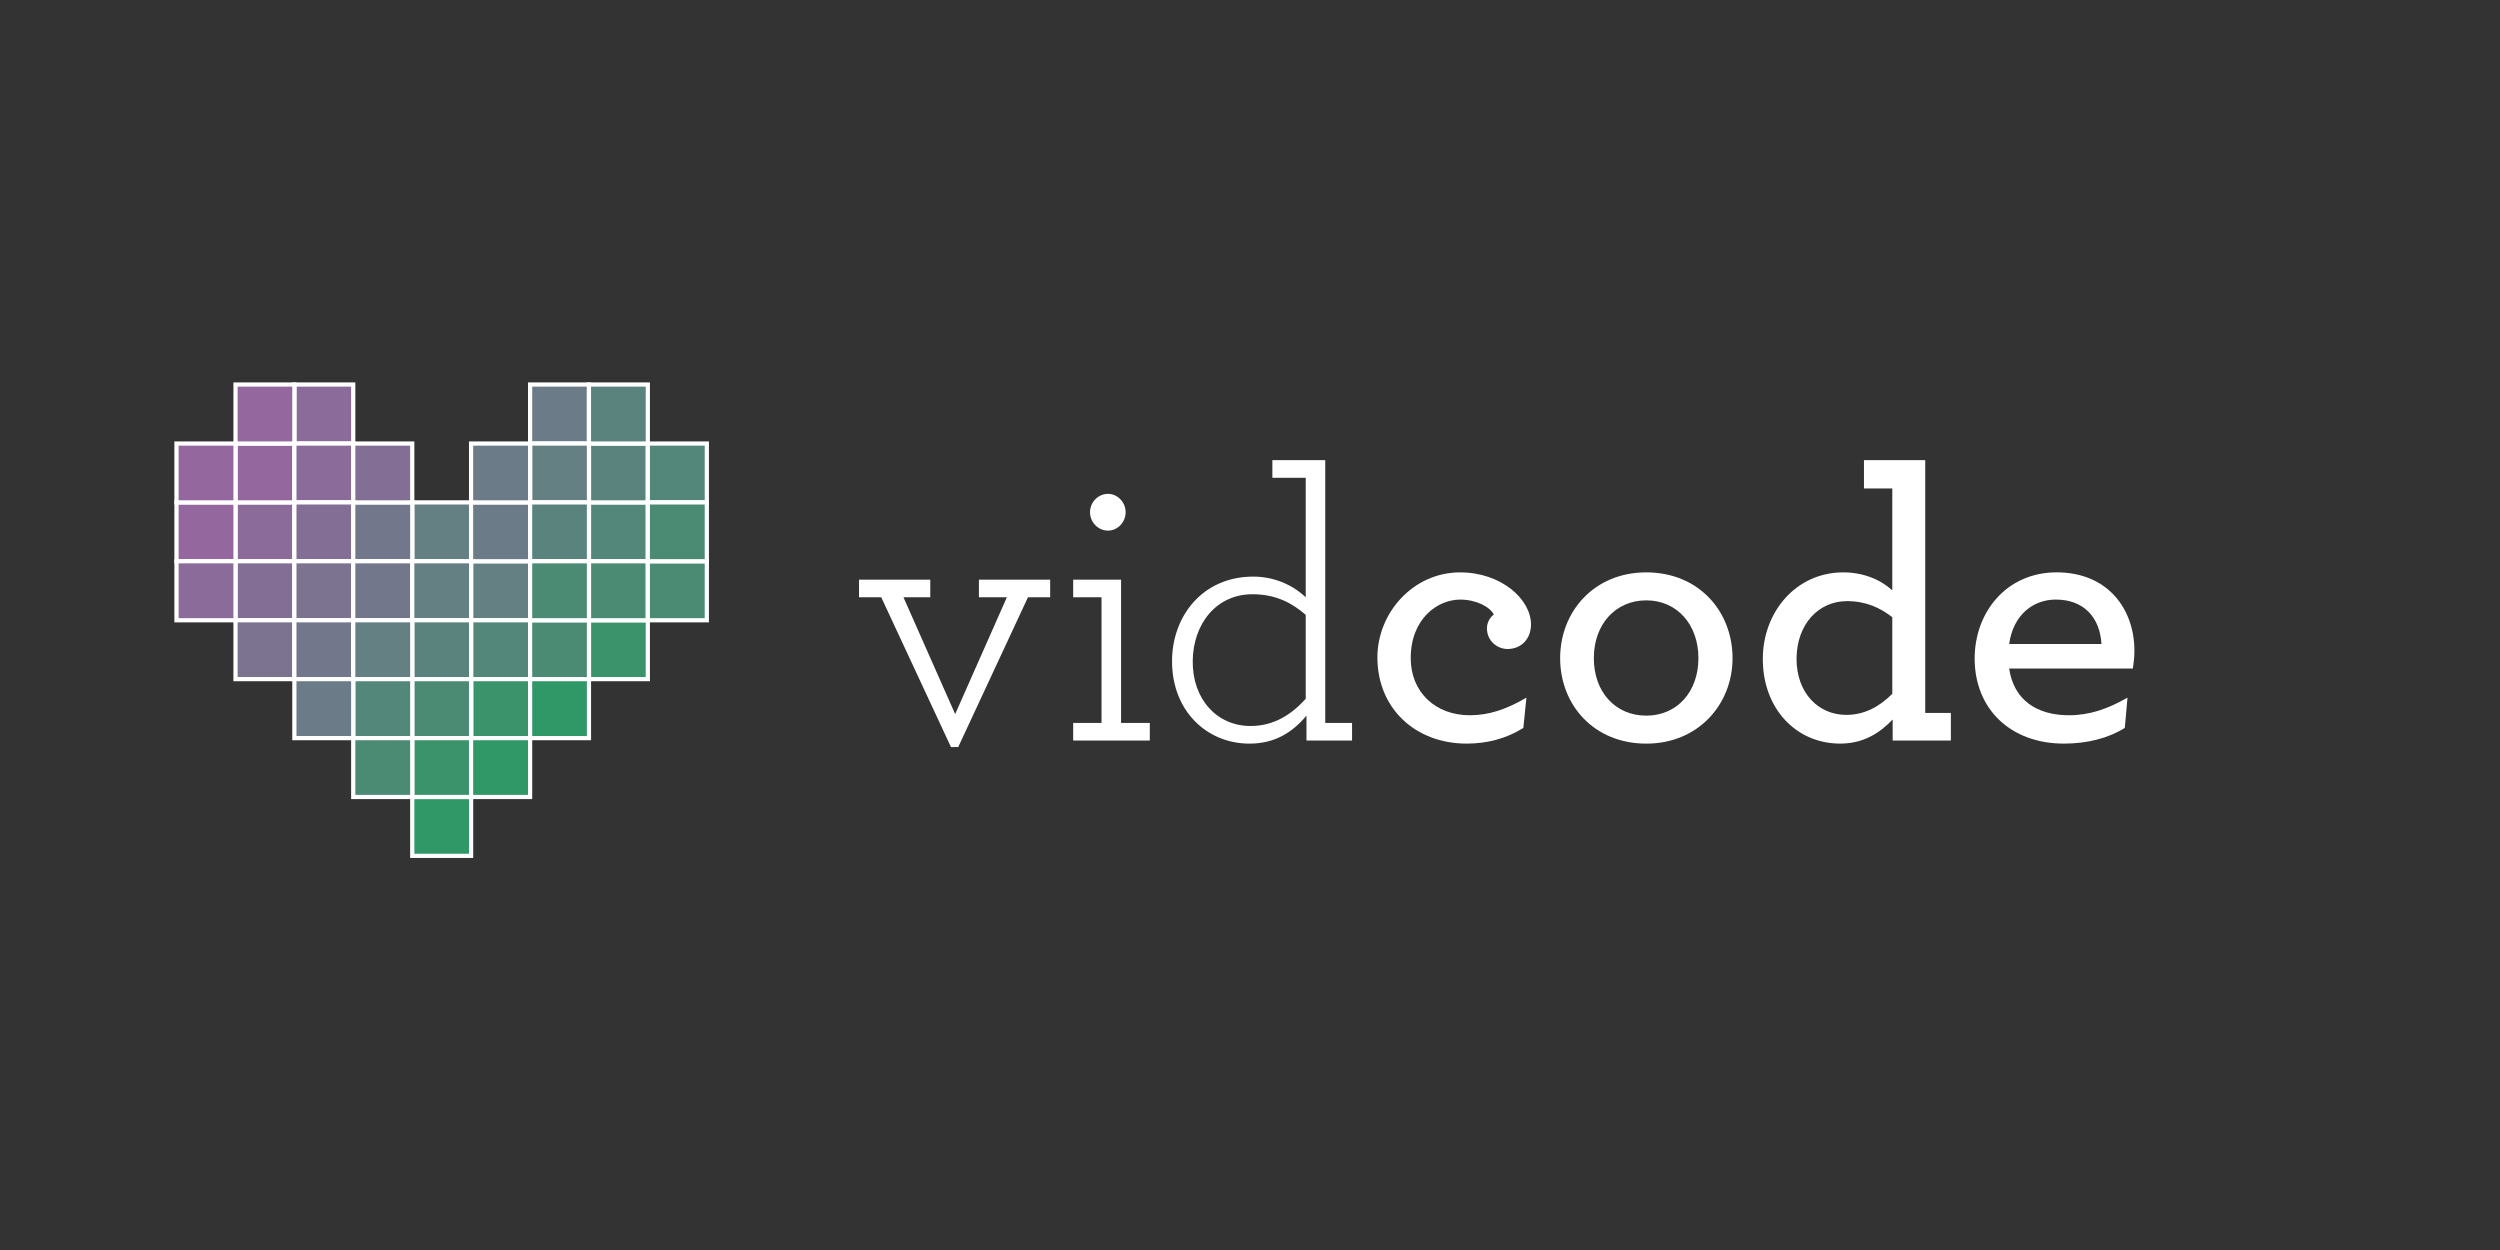 <?xml version="1.0" encoding="utf-8"?>
<!-- Generator: Adobe Illustrator 15.0.0, SVG Export Plug-In . SVG Version: 6.00 Build 0)  -->
<!DOCTYPE svg PUBLIC "-//W3C//DTD SVG 1.1//EN" "http://www.w3.org/Graphics/SVG/1.1/DTD/svg11.dtd">
<svg version="1.1" id="Layer_1" xmlns="http://www.w3.org/2000/svg" xmlns:xlink="http://www.w3.org/1999/xlink" x="0px" y="0px"
	 width="120px" height="60px" viewBox="0 0 120 60" enable-background="new 0 0 120 60" xml:space="preserve">
<rect x="0" y="0" width="120" height="60" fill="#333333" stroke="none"/>
<g>
	<g>
		<g enable-background="new    ">
			<path fill="#FFFFFF" d="M42.299,28.669h-1.066v-0.846h3.42v0.846h-1.287l2.482,5.608l2.482-5.608h-1.342v-0.846h3.42v0.846
				h-1.066l-3.347,7.189h-0.349L42.299,28.669z"/>
		</g>
		<g enable-background="new    ">
			<path fill="#FFFFFF" d="M51.513,34.7h1.36v-6.031h-1.36v-0.846h2.298V34.7h1.379v0.846h-3.677V34.7z M52.321,24.587
				c0-0.478,0.386-0.882,0.864-0.882c0.46,0,0.846,0.404,0.846,0.882c0,0.479-0.386,0.883-0.846,0.883
				C52.708,25.47,52.321,25.065,52.321,24.587z"/>
		</g>
		<g enable-background="new    ">
			<path fill="#FFFFFF" d="M56.258,31.74c0-2.17,1.471-4.063,3.898-4.063c0.938,0,1.838,0.349,2.519,0.992v-5.736h-1.601v-0.846
				h2.538V34.7h1.287v0.846h-2.188v-1.195c-0.68,0.81-1.525,1.343-2.739,1.343C57.931,35.693,56.258,34.13,56.258,31.74z
				 M62.675,33.542v-4.027c-0.626-0.551-1.416-0.992-2.556-0.992c-1.728,0-2.85,1.415-2.868,3.199
				c-0.019,1.839,1.158,3.126,2.776,3.126C61.148,34.848,61.994,34.296,62.675,33.542z"/>
		</g>
		<g enable-background="new    ">
			<path fill="#FFFFFF" d="M66.115,31.556c0-2.133,1.709-4.082,3.971-4.082c1.968,0,3.402,1.287,3.402,2.501
				c0,0.699-0.479,1.177-1.122,1.177c-0.515,0-0.993-0.404-0.993-0.993c0-0.257,0.129-0.515,0.331-0.661
				c-0.184-0.368-0.846-0.718-1.618-0.718c-1.066,0-2.371,0.901-2.371,2.813c0,1.637,1.194,2.739,2.831,2.739
				c0.919,0,1.747-0.275,2.722-0.846l-0.147,1.453c-0.81,0.515-1.747,0.754-2.722,0.754C67.936,35.693,66.115,34.001,66.115,31.556z
				"/>
			<path fill="#FFFFFF" d="M74.887,31.593c0-2.225,1.618-4.119,4.137-4.119c2.52,0,4.138,1.876,4.138,4.119
				c0,2.206-1.637,4.101-4.138,4.101C76.486,35.693,74.887,33.817,74.887,31.593z M81.524,31.593c0-1.618-1.03-2.776-2.501-2.776
				c-1.488,0-2.519,1.158-2.519,2.776s1.03,2.758,2.519,2.758C80.494,34.351,81.524,33.211,81.524,31.593z"/>
			<path fill="#FFFFFF" d="M84.615,31.63c0-2.262,1.6-4.156,3.861-4.156c0.993,0,1.82,0.368,2.354,0.864v-4.891h-1.36v-1.36h2.941
				v12.135h1.231v1.324h-2.794v-1.012c-0.626,0.662-1.416,1.159-2.519,1.159C86.233,35.693,84.615,34.038,84.615,31.63z
				 M90.83,33.303v-3.678c-0.57-0.441-1.25-0.771-2.17-0.771c-1.36,0-2.408,1.084-2.427,2.758c0,1.654,1.048,2.703,2.39,2.703
				C89.524,34.314,90.242,33.891,90.83,33.303z"/>
			<path fill="#FFFFFF" d="M96.439,32.089c0.221,1.508,1.324,2.243,2.869,2.243c1.011,0,1.875-0.312,2.812-0.846l-0.129,1.453
				c-0.826,0.515-1.838,0.754-2.923,0.754c-2.556,0-4.284-1.655-4.284-4.082c0-2.225,1.525-4.138,3.935-4.138
				c2.446,0,3.733,1.747,3.733,3.77c0,0.294-0.037,0.607-0.074,0.846H96.439z M96.439,30.912h4.432
				c-0.073-1.269-0.846-2.133-2.188-2.133C97.617,28.779,96.643,29.479,96.439,30.912z"/>
		</g>
	</g>
	<g>
		<g>
			<g>
				<rect x="19.788" y="38.255" fill="#309766" width="2.825" height="2.825"/>
				
					<rect x="19.788" y="38.255" fill="none" stroke="#FFFFFF" stroke-width="0.202" stroke-miterlimit="10" width="2.825" height="2.825"/>
			</g>
			<g>
				<rect x="11.305" y="24.115" fill="#8B6B9A" width="2.825" height="2.825"/>
				
					<rect x="11.305" y="24.115" fill="none" stroke="#FFFFFF" stroke-width="0.202" stroke-miterlimit="10" width="2.825" height="2.825"/>
			</g>
			
				<rect x="11.305" y="26.94" fill="#836F95" stroke="#FFFFFF" stroke-width="0.202" stroke-miterlimit="10" width="2.825" height="2.833"/>
			<g>
				<rect x="11.305" y="29.772" fill="#7B7390" width="2.825" height="2.826"/>
				
					<rect x="11.305" y="29.772" fill="none" stroke="#FFFFFF" stroke-width="0.202" stroke-miterlimit="10" width="2.825" height="2.826"/>
			</g>
			
				<rect x="11.305" y="21.29" fill="#94689F" stroke="#FFFFFF" stroke-width="0.202" stroke-miterlimit="10" width="2.825" height="2.825"/>
			
				<rect x="14.13" y="18.457" fill="#8B6B9A" stroke="#FFFFFF" stroke-width="0.202" stroke-miterlimit="10" width="2.825" height="2.833"/>
			<g>
				<rect x="11.305" y="18.457" fill="#94689F" width="2.825" height="2.833"/>
				
					<rect x="11.305" y="18.457" fill="none" stroke="#FFFFFF" stroke-width="0.202" stroke-miterlimit="10" width="2.825" height="2.833"/>
			</g>
			<g>
				<rect x="28.27" y="29.772" fill="#3A936A" width="2.825" height="2.826"/>
				
					<rect x="28.27" y="29.772" fill="none" stroke="#FFFFFF" stroke-width="0.202" stroke-miterlimit="10" width="2.825" height="2.826"/>
			</g>
			<g>
				<rect x="8.472" y="24.115" fill="#94689F" width="2.833" height="2.825"/>
				
					<rect x="8.472" y="24.115" fill="none" stroke="#FFFFFF" stroke-width="0.202" stroke-miterlimit="10" width="2.833" height="2.825"/>
			</g>
			<g>
				<rect x="8.472" y="21.29" fill="#94689F" width="2.833" height="2.825"/>
				
					<rect x="8.472" y="21.29" fill="none" stroke="#FFFFFF" stroke-width="0.202" stroke-miterlimit="10" width="2.833" height="2.825"/>
			</g>
			<g>
				<rect x="28.27" y="24.115" fill="#528779" width="2.825" height="2.825"/>
				
					<rect x="28.27" y="24.115" fill="none" stroke="#FFFFFF" stroke-width="0.202" stroke-miterlimit="10" width="2.825" height="2.825"/>
			</g>
			<g>
				<rect x="28.27" y="26.94" fill="#4B8B74" width="2.825" height="2.833"/>
				
					<rect x="28.27" y="26.94" fill="none" stroke="#FFFFFF" stroke-width="0.202" stroke-miterlimit="10" width="2.825" height="2.833"/>
			</g>
			
				<rect x="28.27" y="21.29" fill="#5A837D" stroke="#FFFFFF" stroke-width="0.202" stroke-miterlimit="10" width="2.825" height="2.825"/>
			
				<rect x="25.445" y="18.457" fill="#6B7B87" stroke="#FFFFFF" stroke-width="0.202" stroke-miterlimit="10" width="2.825" height="2.833"/>
			<g>
				<rect x="28.27" y="18.457" fill="#5A837D" width="2.825" height="2.833"/>
				
					<rect x="28.27" y="18.457" fill="none" stroke="#FFFFFF" stroke-width="0.202" stroke-miterlimit="10" width="2.825" height="2.833"/>
			</g>
			
				<rect x="25.445" y="21.29" fill="#648083" stroke="#FFFFFF" stroke-width="0.202" stroke-miterlimit="10" width="2.825" height="2.825"/>
			
				<rect x="19.788" y="24.115" fill="#648083" stroke="#FFFFFF" stroke-width="0.202" stroke-miterlimit="10" width="2.825" height="2.825"/>
			
				<rect x="14.13" y="21.29" fill="#8B6B9A" stroke="#FFFFFF" stroke-width="0.202" stroke-miterlimit="10" width="2.825" height="2.825"/>
			
				<rect x="22.612" y="26.94" fill="#648083" stroke="#FFFFFF" stroke-width="0.202" stroke-miterlimit="10" width="2.833" height="2.833"/>
			<g>
				<rect x="14.13" y="24.115" fill="#836F95" width="2.825" height="2.825"/>
				
					<rect x="14.13" y="24.115" fill="none" stroke="#FFFFFF" stroke-width="0.202" stroke-miterlimit="10" width="2.825" height="2.825"/>
			</g>
			
				<rect x="14.13" y="26.94" fill="#7B7390" stroke="#FFFFFF" stroke-width="0.202" stroke-miterlimit="10" width="2.825" height="2.833"/>
			<g>
				<rect x="14.13" y="29.772" fill="#73778C" width="2.825" height="2.826"/>
				
					<rect x="14.13" y="29.772" fill="none" stroke="#FFFFFF" stroke-width="0.202" stroke-miterlimit="10" width="2.825" height="2.826"/>
			</g>
			
				<rect x="22.612" y="29.772" fill="#528779" stroke="#FFFFFF" stroke-width="0.202" stroke-miterlimit="10" width="2.833" height="2.826"/>
			<g>
				<rect x="16.955" y="24.115" fill="#73778C" width="2.833" height="2.825"/>
				
					<rect x="16.955" y="24.115" fill="none" stroke="#FFFFFF" stroke-width="0.202" stroke-miterlimit="10" width="2.833" height="2.825"/>
			</g>
			<polygon fill="#73778C" stroke="#FFFFFF" stroke-width="0.202" stroke-miterlimit="10" points="16.955,26.94 16.955,29.772 
				19.788,29.772 19.788,26.94 			"/>
			
				<rect x="19.788" y="26.94" fill="#648083" stroke="#FFFFFF" stroke-width="0.202" stroke-miterlimit="10" width="2.825" height="2.833"/>
			<g>
				<rect x="22.612" y="32.598" fill="#3A936A" width="2.833" height="2.832"/>
				
					<rect x="22.612" y="32.598" fill="none" stroke="#FFFFFF" stroke-width="0.202" stroke-miterlimit="10" width="2.833" height="2.832"/>
			</g>
			
				<rect x="19.788" y="29.772" fill="#5A837D" stroke="#FFFFFF" stroke-width="0.202" stroke-miterlimit="10" width="2.825" height="2.826"/>
			
				<rect x="16.955" y="29.772" fill="#648083" stroke="#FFFFFF" stroke-width="0.202" stroke-miterlimit="10" width="2.833" height="2.826"/>
			
				<rect x="19.788" y="32.598" fill="#4B8B74" stroke="#FFFFFF" stroke-width="0.202" stroke-miterlimit="10" width="2.825" height="2.832"/>
			<path fill="#4BBC88" stroke="#FFFFFF" stroke-width="0.202" stroke-miterlimit="10" d="M22.612,35.43v-2.832V35.43z"/>
			<g>
				<rect x="16.955" y="32.598" fill="#528779" width="2.833" height="2.832"/>
				
					<rect x="16.955" y="32.598" fill="none" stroke="#FFFFFF" stroke-width="0.202" stroke-miterlimit="10" width="2.833" height="2.832"/>
			</g>
			
				<rect x="22.612" y="24.115" fill="#6B7B87" stroke="#FFFFFF" stroke-width="0.202" stroke-miterlimit="10" width="2.833" height="2.825"/>
			<g>
				<rect x="25.445" y="24.115" fill="#5A837D" width="2.825" height="2.825"/>
				
					<rect x="25.445" y="24.115" fill="none" stroke="#FFFFFF" stroke-width="0.202" stroke-miterlimit="10" width="2.825" height="2.825"/>
			</g>
			<g>
				<rect x="8.472" y="26.94" fill="#8B6B9A" width="2.833" height="2.833"/>
				
					<rect x="8.472" y="26.94" fill="none" stroke="#FFFFFF" stroke-width="0.202" stroke-miterlimit="10" width="2.833" height="2.833"/>
			</g>
			<g>
				<rect x="25.445" y="29.772" fill="#4B8B74" width="2.825" height="2.826"/>
				
					<rect x="25.445" y="29.772" fill="none" stroke="#FFFFFF" stroke-width="0.202" stroke-miterlimit="10" width="2.825" height="2.826"/>
			</g>
			<g>
				<rect x="14.13" y="32.598" fill="#6B7B87" width="2.825" height="2.832"/>
				
					<rect x="14.13" y="32.598" fill="none" stroke="#FFFFFF" stroke-width="0.202" stroke-miterlimit="10" width="2.825" height="2.832"/>
			</g>
			<g>
				<rect x="16.955" y="21.29" fill="#836F95" width="2.833" height="2.825"/>
				
					<rect x="16.955" y="21.29" fill="none" stroke="#FFFFFF" stroke-width="0.202" stroke-miterlimit="10" width="2.833" height="2.825"/>
			</g>
			<g>
				<rect x="22.612" y="21.29" fill="#6B7B87" width="2.833" height="2.825"/>
				
					<rect x="22.612" y="21.29" fill="none" stroke="#FFFFFF" stroke-width="0.202" stroke-miterlimit="10" width="2.833" height="2.825"/>
			</g>
			
				<rect x="25.445" y="26.94" fill="#4B8B74" stroke="#FFFFFF" stroke-width="0.202" stroke-miterlimit="10" width="2.825" height="2.833"/>
			<g>
				<rect x="19.788" y="35.43" fill="#3A936A" width="2.825" height="2.825"/>
				
					<rect x="19.788" y="35.43" fill="none" stroke="#FFFFFF" stroke-width="0.202" stroke-miterlimit="10" width="2.825" height="2.825"/>
			</g>
			
				<rect x="16.955" y="35.43" fill="#4B8B74" stroke="#FFFFFF" stroke-width="0.202" stroke-miterlimit="10" width="2.833" height="2.825"/>
			<g>
				<polygon fill="#309766" points="25.445,32.598 25.445,35.43 28.27,35.43 28.27,32.598 				"/>
				<polygon fill="none" stroke="#FFFFFF" stroke-width="0.202" stroke-miterlimit="10" points="25.445,32.598 25.445,35.43 
					28.27,35.43 28.27,32.598 				"/>
			</g>
			<polygon fill="#309766" stroke="#FFFFFF" stroke-width="0.202" stroke-miterlimit="10" points="25.445,35.43 22.612,35.43 
				22.612,38.255 25.445,38.255 			"/>
			<g>
				<rect x="31.095" y="26.94" fill="#4B8B74" width="2.833" height="2.833"/>
				
					<rect x="31.095" y="26.94" fill="none" stroke="#FFFFFF" stroke-width="0.202" stroke-miterlimit="10" width="2.833" height="2.833"/>
			</g>
			<g>
				<rect x="31.095" y="21.29" fill="#528779" width="2.833" height="2.825"/>
				
					<rect x="31.095" y="21.29" fill="none" stroke="#FFFFFF" stroke-width="0.202" stroke-miterlimit="10" width="2.833" height="2.825"/>
			</g>
			<g>
				<rect x="31.095" y="24.115" fill="#4B8B74" width="2.833" height="2.825"/>
				
					<rect x="31.095" y="24.115" fill="none" stroke="#FFFFFF" stroke-width="0.202" stroke-miterlimit="10" width="2.833" height="2.825"/>
			</g>
		</g>
	</g>
</g>
</svg>
